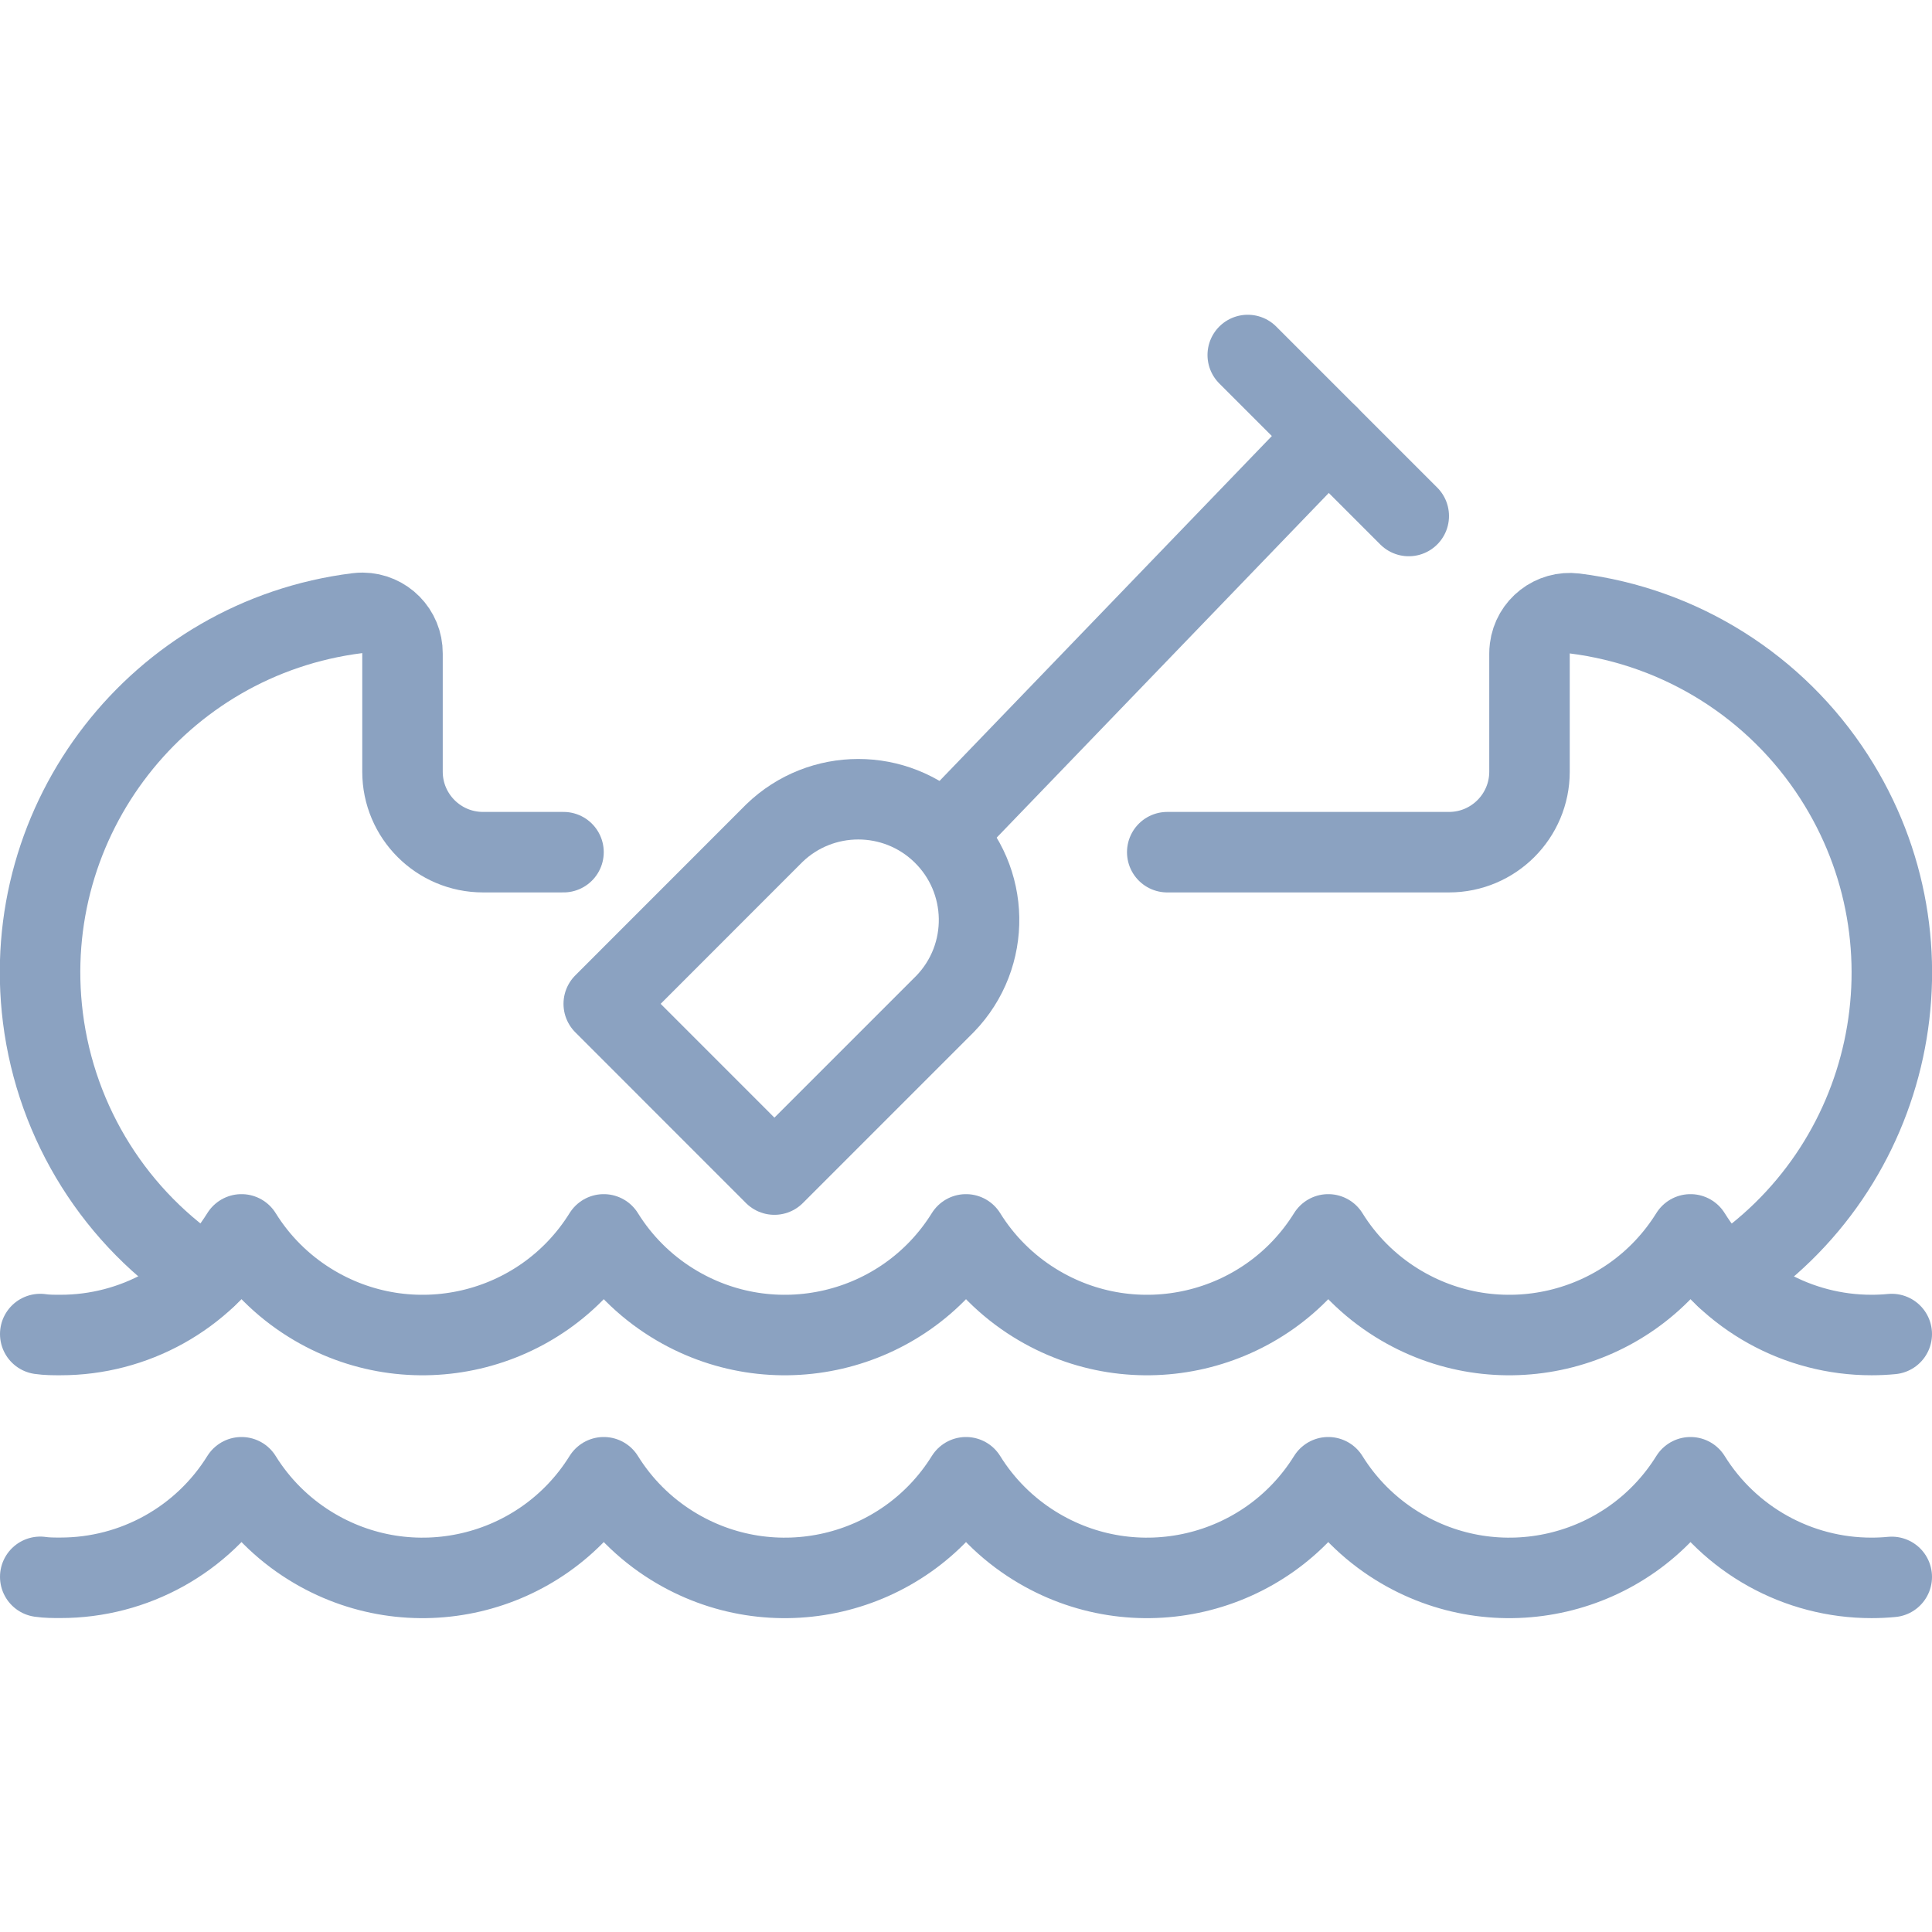 <?xml version="1.0" encoding="UTF-8"?><svg version="1.1" viewBox="0 0 24 24" xmlns="http://www.w3.org/2000/svg" xmlns:xlink="http://www.w3.org/1999/xlink"><!--Generated by IJSVG (https://github.com/iconjar/IJSVG)--><g stroke-linecap="round" stroke-width="1" stroke="#8BA2C1" fill="none" stroke-linejoin="round"><path d="M7,10.586h-1l-4.37114e-08,-1.77636e-15c-0.552,-2.41411e-08 -1,-0.448 -1,-1c0,0 0,0 0,0v-1.469l4.48105e-09,-5.8036e-07c0.002,-0.276 -0.22,-0.502 -0.496,-0.504c-0.022,-0 -0.044,0.001 -0.066,0.004l-1.1084e-07,1.39018e-08c-2.466,0.309 -4.214,2.559 -3.905,5.025c0.166,1.321 0.908,2.502 2.028,3.223"></path><path d="M21.439,15.868l-2.18235e-08,1.40694e-08c2.089,-1.347 2.69,-4.132 1.344,-6.22c-0.721,-1.119 -1.9,-1.861 -3.221,-2.027l-2.82267e-09,-3.52818e-10c-0.274,-0.034 -0.524,0.16 -0.558,0.434c-0.003,0.022 -0.004,0.044 -0.004,0.066v1.465v0c0,0.552 -0.448,1 -1,1h-3.5"></path><path d="M11.741,12.47l6.37948e-08,-6.60517e-08c0.576,-0.596 0.559,-1.545 -0.037,-2.121c-0.581,-0.561 -1.503,-0.561 -2.084,1.2759e-07l-2.12,2.121l2.12,2.121Z"></path><path d="M11.74,10.35l4.76,-4.94"></path><path d="M15.5,4.41l2,2"></path><path d="M23.5,16.572c-0.082,0.008 -0.166,0.012 -0.25,0.012l-3.72404e-08,3.12816e-11c-0.916,0.001 -1.767,-0.472 -2.25,-1.25l-1.35933e-09,2.18463e-09c-0.773,1.243 -2.407,1.623 -3.65,0.85c-0.345,-0.214 -0.636,-0.505 -0.85,-0.85l-1.35933e-09,2.18463e-09c-0.773,1.243 -2.407,1.623 -3.65,0.85c-0.345,-0.214 -0.636,-0.505 -0.85,-0.85l-1.35933e-09,2.18463e-09c-0.773,1.243 -2.407,1.623 -3.65,0.85c-0.345,-0.214 -0.636,-0.505 -0.85,-0.85l-1.35933e-09,2.18463e-09c-0.773,1.243 -2.407,1.623 -3.65,0.85c-0.345,-0.214 -0.636,-0.505 -0.85,-0.85l4.0018e-08,-6.44353e-08c-0.483,0.778 -1.334,1.251 -2.25,1.25c-0.084,0 -0.168,0 -0.25,-0.012"></path><path d="M23.5,19.589c-0.082,0.008 -0.166,0.012 -0.25,0.012l-3.72404e-08,3.12816e-11c-0.916,0.001 -1.767,-0.472 -2.25,-1.25l-1.35933e-09,2.18463e-09c-0.773,1.243 -2.407,1.623 -3.65,0.85c-0.345,-0.214 -0.636,-0.505 -0.85,-0.85l-1.35933e-09,2.18463e-09c-0.773,1.243 -2.407,1.623 -3.65,0.85c-0.345,-0.214 -0.636,-0.505 -0.85,-0.85l-1.35933e-09,2.18463e-09c-0.773,1.243 -2.407,1.623 -3.65,0.85c-0.345,-0.214 -0.636,-0.505 -0.85,-0.85l-1.35933e-09,2.18463e-09c-0.773,1.243 -2.407,1.623 -3.65,0.85c-0.345,-0.214 -0.636,-0.505 -0.85,-0.85l-2.60844e-08,4.19583e-08c-0.483,0.778 -1.334,1.25 -2.25,1.249c-0.084,0 -0.168,0 -0.25,-0.012"></path></g></svg>